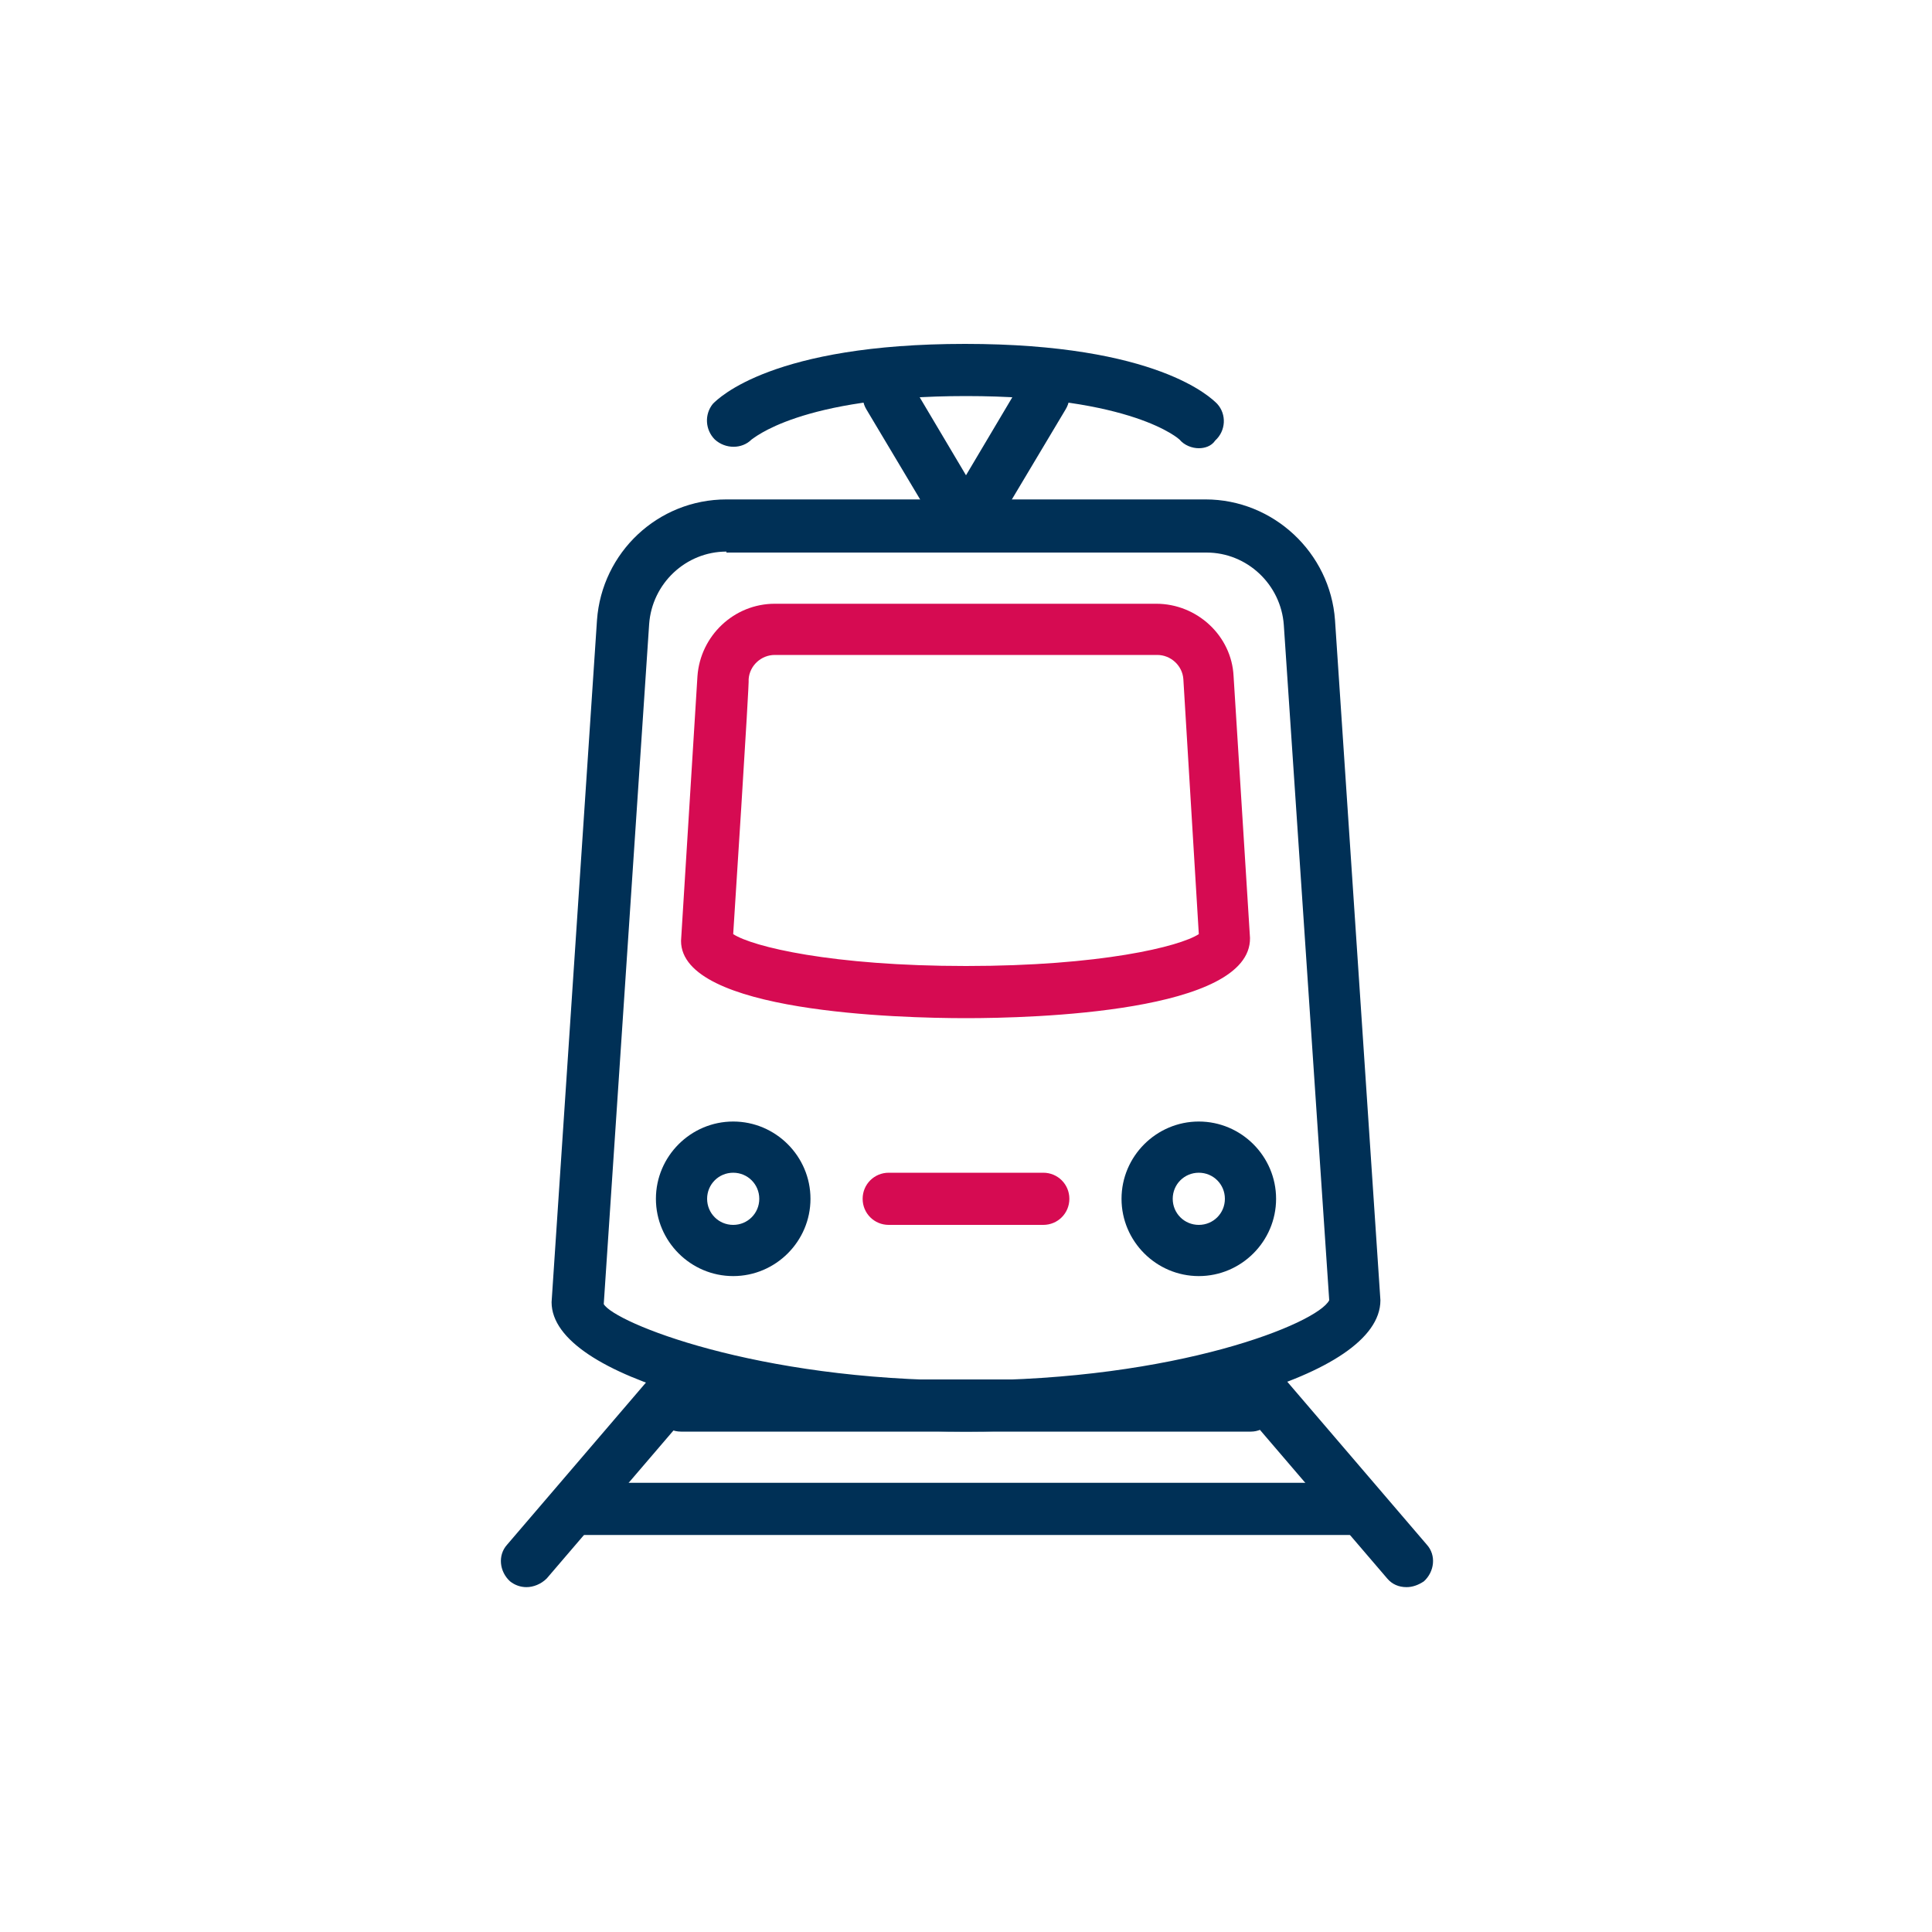 <?xml version="1.0" encoding="utf-8"?>
<svg xmlns="http://www.w3.org/2000/svg" xmlns:xlink="http://www.w3.org/1999/xlink" version="1.1" id="Ebene_1" x="0px" y="0px" viewBox="0 0 200 200" style="enable-background:new 0 0 200 200;" xml:space="preserve" width="252" height="252">
<style type="text/css">
	.st0{fill:#D60B52;}
	.st1{fill:#003056;}
</style>
<g>
	<path class="st0" d="M100,105.4c-6.9,0-29.5-0.6-29.5-8L72.2,70c0.3-4.2,3.8-7.5,8-7.5h39.5c4.2,0,7.8,3.3,8,7.5l1.7,27.1   C129.5,104.8,106.9,105.4,100,105.4L100,105.4z M75.9,96.7C77.9,98,86.1,100,100,100s22.1-2,24.1-3.3l-1.6-26.4   c-0.1-1.4-1.3-2.5-2.7-2.5H80.2c-1.4,0-2.6,1.1-2.7,2.5C77.6,70.4,75.9,96.7,75.9,96.7z"/>
	<path class="st1" d="M75.9,132.1c-4.4,0-8-3.6-8-8s3.6-8,8-8s8,3.6,8,8S80.3,132.1,75.9,132.1z M75.9,121.4c-1.5,0-2.7,1.2-2.7,2.7   s1.2,2.7,2.7,2.7s2.7-1.2,2.7-2.7S77.4,121.4,75.9,121.4z"/>
	<path class="st1" d="M124.1,132.1c-4.4,0-8-3.6-8-8s3.6-8,8-8c4.4,0,8,3.6,8,8S128.5,132.1,124.1,132.1z M124.1,121.4   c-1.5,0-2.7,1.2-2.7,2.7s1.2,2.7,2.7,2.7s2.7-1.2,2.7-2.7S125.6,121.4,124.1,121.4z"/>
	<path class="st0" d="M108,126.8H92c-1.5,0-2.7-1.2-2.7-2.7s1.2-2.7,2.7-2.7H108c1.5,0,2.7,1.2,2.7,2.7S109.5,126.8,108,126.8z"/>
	<path class="st1" d="M124.1,46.4c-0.7,0-1.5-0.3-2-0.9l0,0c0,0-4.8-4.5-22.1-4.5s-22.1,4.5-22.2,4.5c-1,1-2.7,1-3.8,0   c-1-1-1.1-2.6-0.2-3.7c0.6-0.6,6.2-6.2,26.1-6.2s25.5,5.6,26.1,6.2c1,1.1,0.9,2.8-0.2,3.8C125.4,46.2,124.7,46.4,124.1,46.4   L124.1,46.4z"/>
	<path class="st1" d="M100,57.1c-0.9,0-1.8-0.5-2.3-1.3l-8-13.4c-0.8-1.3-0.3-2.9,0.9-3.7c1.3-0.8,2.9-0.3,3.7,0.9l5.7,9.6l5.7-9.6   c0.8-1.3,2.4-1.7,3.7-0.9c1.3,0.8,1.7,2.4,0.9,3.7l-8,13.4C101.8,56.6,100.9,57.1,100,57.1L100,57.1z"/>
	<path class="st1" d="M100,148.2c-20.3,0-42.9-5.5-42.9-13.4l4.7-70.6c0.5-7,6.3-12.5,13.4-12.5h49.6c7,0,12.9,5.5,13.4,12.5   l4.7,70.4C142.9,142.7,120.3,148.2,100,148.2L100,148.2z M75.2,57.1c-4.2,0-7.7,3.3-8,7.5L62.5,135c1.1,1.9,15.7,7.9,37.5,7.9   s36.4-5.9,37.6-8.3l-4.7-69.9l0,0c-0.3-4.2-3.8-7.5-8-7.5H75.2L75.2,57.1z"/>
	<path class="st1" d="M54.5,164.3c-0.6,0-1.2-0.2-1.7-0.6c-1.1-1-1.3-2.7-0.3-3.8l16.1-18.8c1-1.1,2.7-1.3,3.8-0.3   c1.1,1,1.3,2.7,0.3,3.8l-16.1,18.8C56,164,55.2,164.3,54.5,164.3L54.5,164.3z"/>
	<path class="st1" d="M145.6,164.3c-0.8,0-1.5-0.3-2-0.9l-16.1-18.8c-1-1.1-0.8-2.8,0.3-3.8c1.1-0.9,2.8-0.8,3.8,0.3l16.1,18.8   c1,1.1,0.8,2.8-0.3,3.8C146.8,164.1,146.2,164.3,145.6,164.3L145.6,164.3z"/>
	<path class="st1" d="M140.2,158.9H59.8c-1.5,0-2.7-1.2-2.7-2.7s1.2-2.7,2.7-2.7h80.4c1.5,0,2.7,1.2,2.7,2.7   S141.7,158.9,140.2,158.9z"/>
	<path class="st1" d="M129.5,148.2H70.5c-1.5,0-2.7-1.2-2.7-2.7s1.2-2.7,2.7-2.7h58.9c1.5,0,2.7,1.2,2.7,2.7   S130.9,148.2,129.5,148.2z"/>
</g>
</svg>

